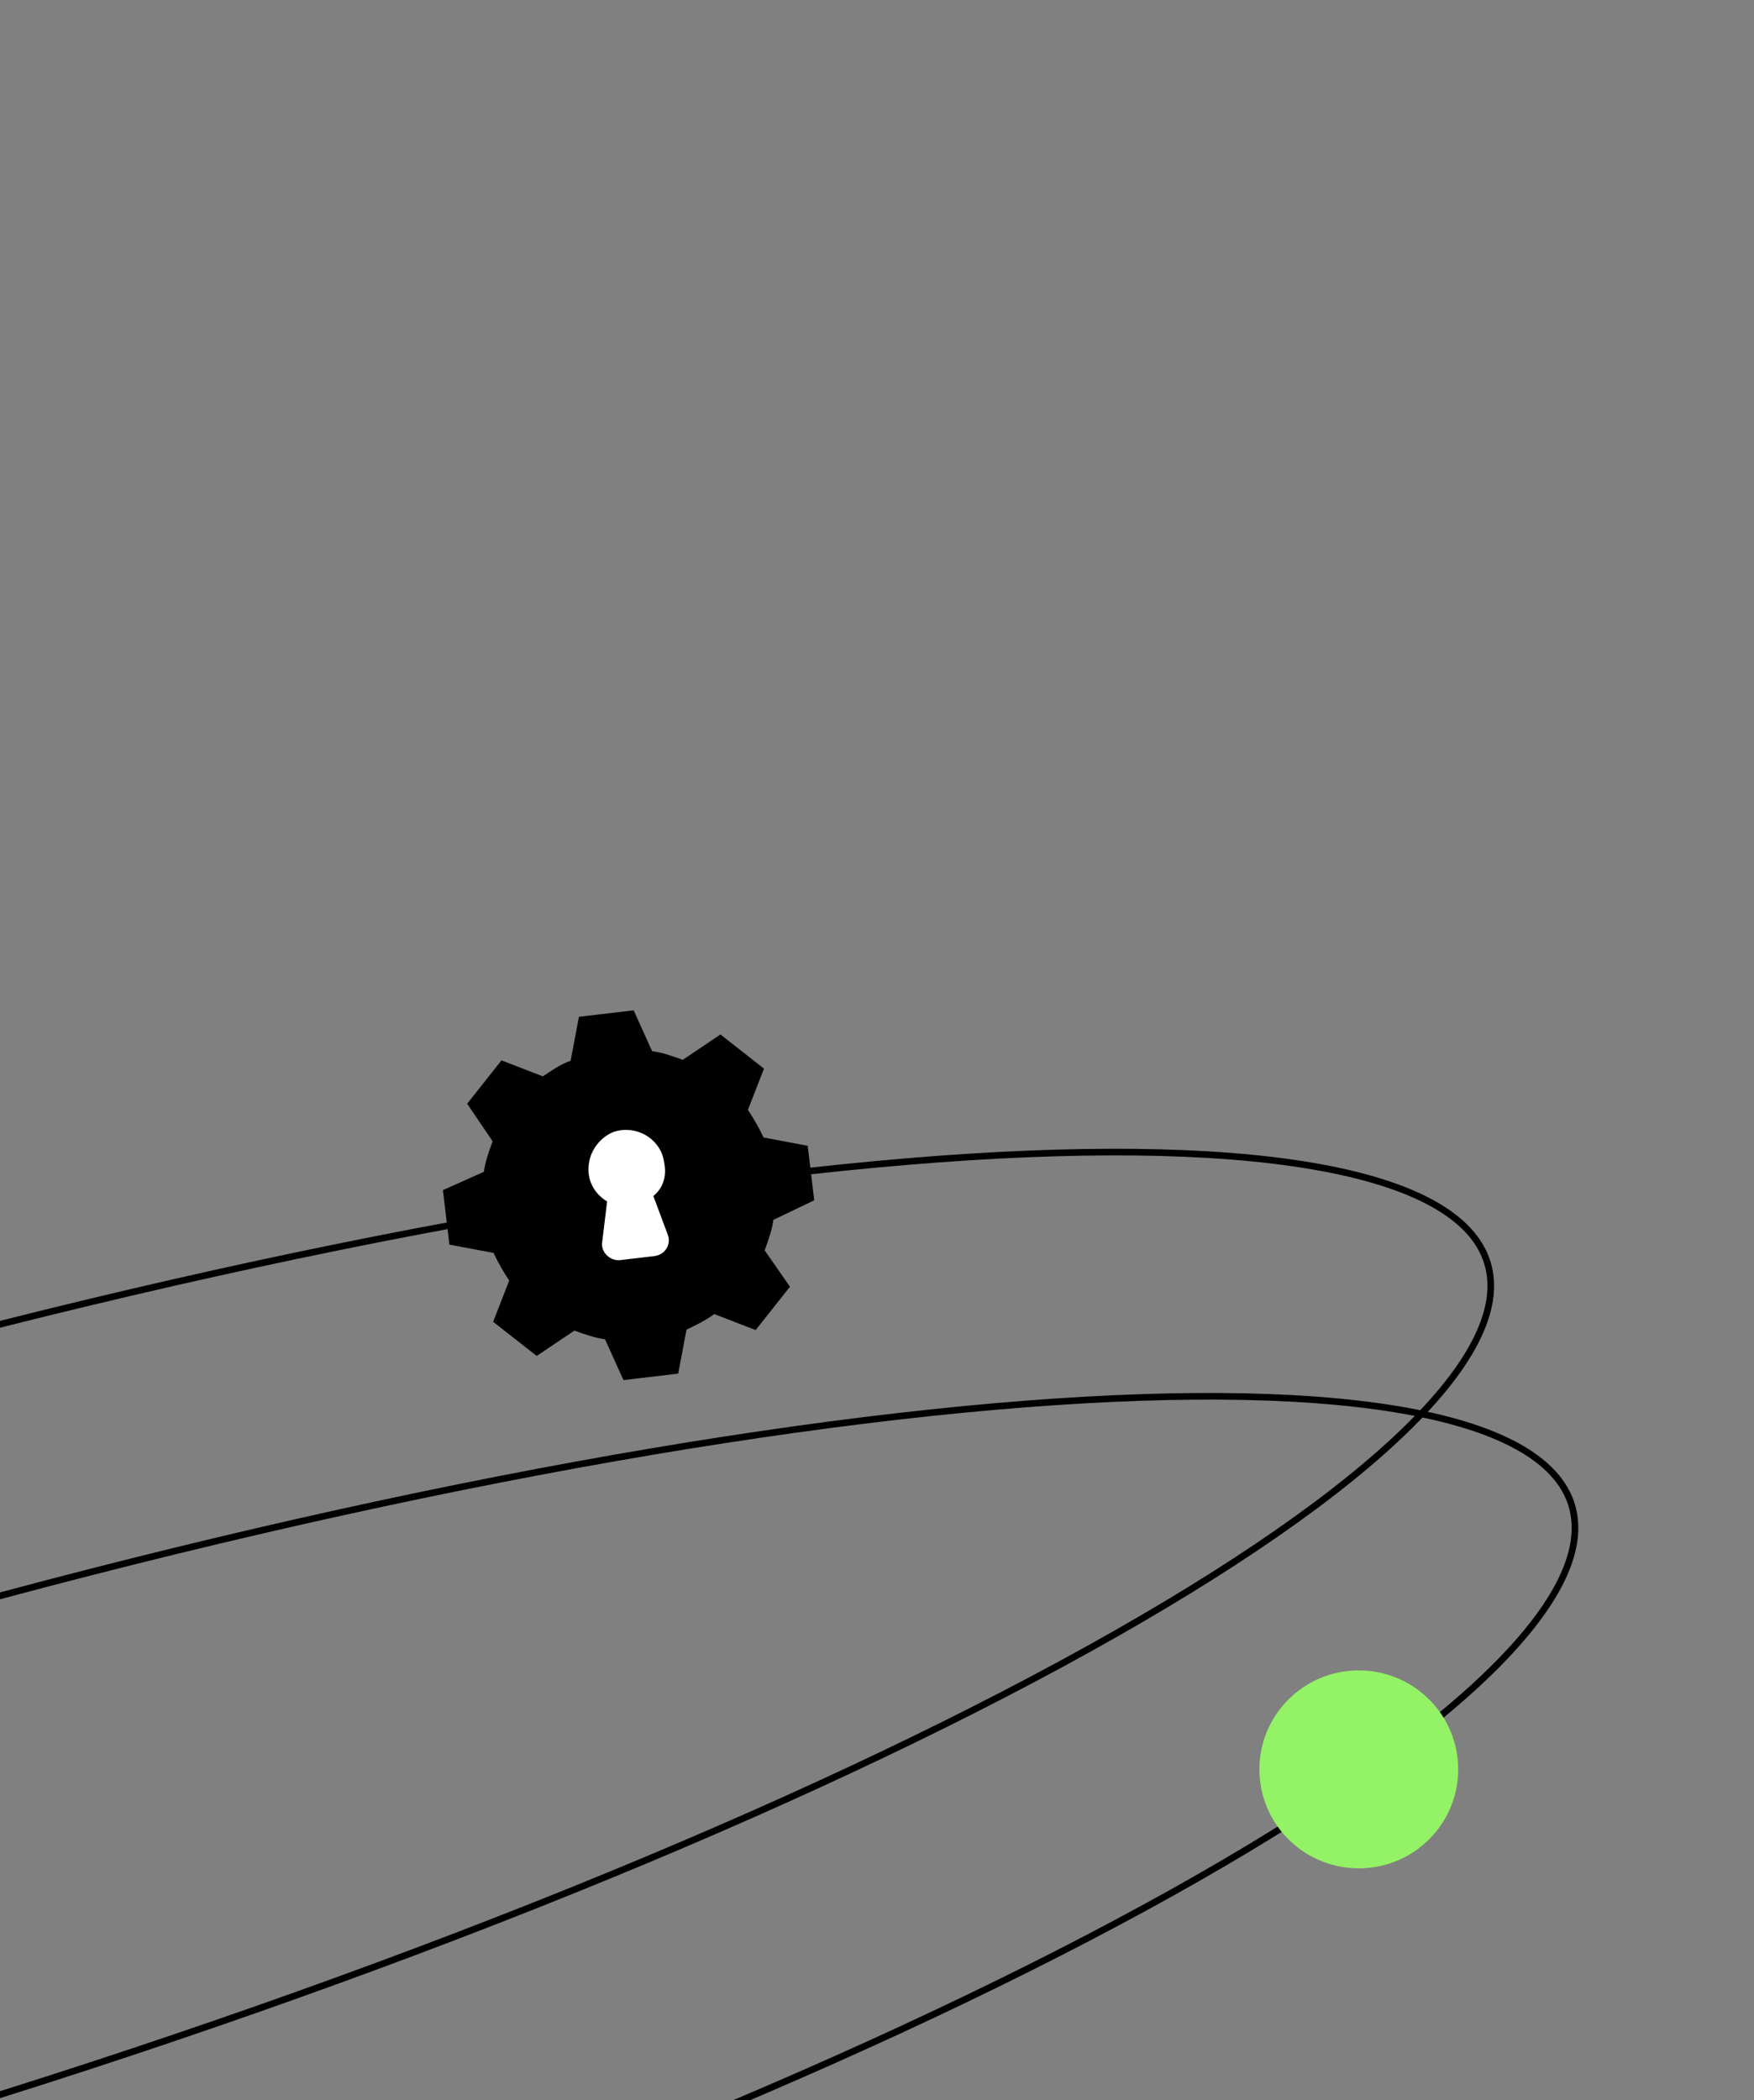 <svg width="264" height="316" viewBox="0 0 264 316" fill="none" xmlns="http://www.w3.org/2000/svg">
<rect x="0" y="0" width="264" height="316" fill="#808080" stroke="none"/>
<path d="M223.878 190.016C224.944 193.516 224.317 197.512 221.988 201.98C219.657 206.453 215.652 211.329 210.091 216.52C198.971 226.9 181.758 238.414 159.723 250.351C115.662 274.218 52.474 299.689 -19.399 321.096C-91.27 342.502 -158.172 355.776 -208.23 359.941C-233.264 362.024 -254.043 361.825 -269.109 359.244C-276.644 357.953 -282.705 356.075 -287.145 353.62C-291.58 351.167 -294.335 348.176 -295.401 344.676C-296.466 341.177 -295.839 337.179 -293.51 332.71C-291.178 328.239 -287.174 323.362 -281.613 318.171C-270.492 307.792 -253.281 296.277 -231.245 284.34C-187.186 260.474 -123.996 235.002 -52.124 213.596C19.748 192.189 86.651 178.916 136.708 174.75C161.743 172.668 182.521 172.867 197.587 175.448C205.122 176.738 211.182 178.617 215.622 181.072C220.058 183.524 222.813 186.515 223.878 190.016Z" stroke="black"/>
<path d="M236.571 226.496C237.618 229.988 236.974 233.984 234.629 238.458C232.28 242.935 228.259 247.824 222.681 253.035C211.529 263.451 194.286 275.031 172.225 287.054C128.114 311.089 64.89 336.815 -6.987 358.517C-78.865 380.221 -145.743 393.777 -195.756 398.16C-220.769 400.351 -241.52 400.245 -256.556 397.733C-264.074 396.478 -270.119 394.628 -274.542 392.195C-278.963 389.764 -281.7 386.79 -282.748 383.298C-283.797 379.806 -283.152 375.811 -280.806 371.337C-278.458 366.859 -274.437 361.97 -268.859 356.76C-257.707 346.342 -240.463 334.763 -218.403 322.741C-174.291 298.705 -111.068 272.98 -39.19 251.277C32.687 229.574 99.565 216.016 149.577 211.634C174.59 209.442 195.342 209.549 210.377 212.06C217.897 213.317 223.942 215.166 228.365 217.599C232.784 220.03 235.522 223.005 236.571 226.496Z" stroke="black"/>
<path d="M215.213 276.623C220.991 270.742 220.885 261.314 214.977 255.563C209.07 249.813 199.598 249.918 193.821 255.798C188.043 261.678 188.149 271.107 194.056 276.858C199.964 282.608 209.436 282.503 215.213 276.623Z" fill="#93F265"/>
<g clip-path="url(#clip0_7106_41556)">
<path d="M116.403 183.535C116.21 185.036 115.652 186.581 115.093 188.125L118.901 193.59L113.737 200.114L107.509 197.708C106.314 198.589 104.914 199.308 103.331 200.05L102.078 206.667L93.838 207.64L91.063 201.499C89.555 201.308 88.003 200.752 86.452 200.196L80.779 204.008L74.224 198.868L76.641 192.667C75.735 191.296 75.034 190.085 74.289 188.509L67.641 187.262L66.663 179.06L72.833 176.298C73.025 174.797 73.584 173.252 74.142 171.707L70.313 166.061L75.477 159.536L81.705 161.942C83.083 161.04 84.278 160.16 85.882 159.601L87.136 152.984L95.376 152.01L98.15 158.151C99.659 158.343 101.21 158.899 102.762 159.455L108.435 155.643L114.99 160.783L112.572 166.983C113.479 168.355 114.18 169.565 114.925 171.141L121.573 172.389L122.55 180.591L116.403 183.535Z" fill="black"/>
<path d="M98.334 179.945L100.516 185.787C101.056 187.201 100.132 188.789 98.484 188.984L93.357 189.59C91.892 189.763 90.436 188.456 90.629 186.955L91.376 180.767C89.576 179.686 88.217 177.628 88.645 174.99C88.956 172.92 90.408 171.085 92.357 170.301C95.932 169.139 99.554 171.484 99.967 174.947C100.411 177.112 99.691 178.861 98.334 179.945Z" fill="white"/>
</g>
<defs>
<clipPath id="clip0_7106_41556">
<rect width="62.688" height="62.408" fill="white" transform="matrix(0.993 -0.117 0.118 0.993 59.785 152.523)"/>
</clipPath>
</defs>
</svg>

